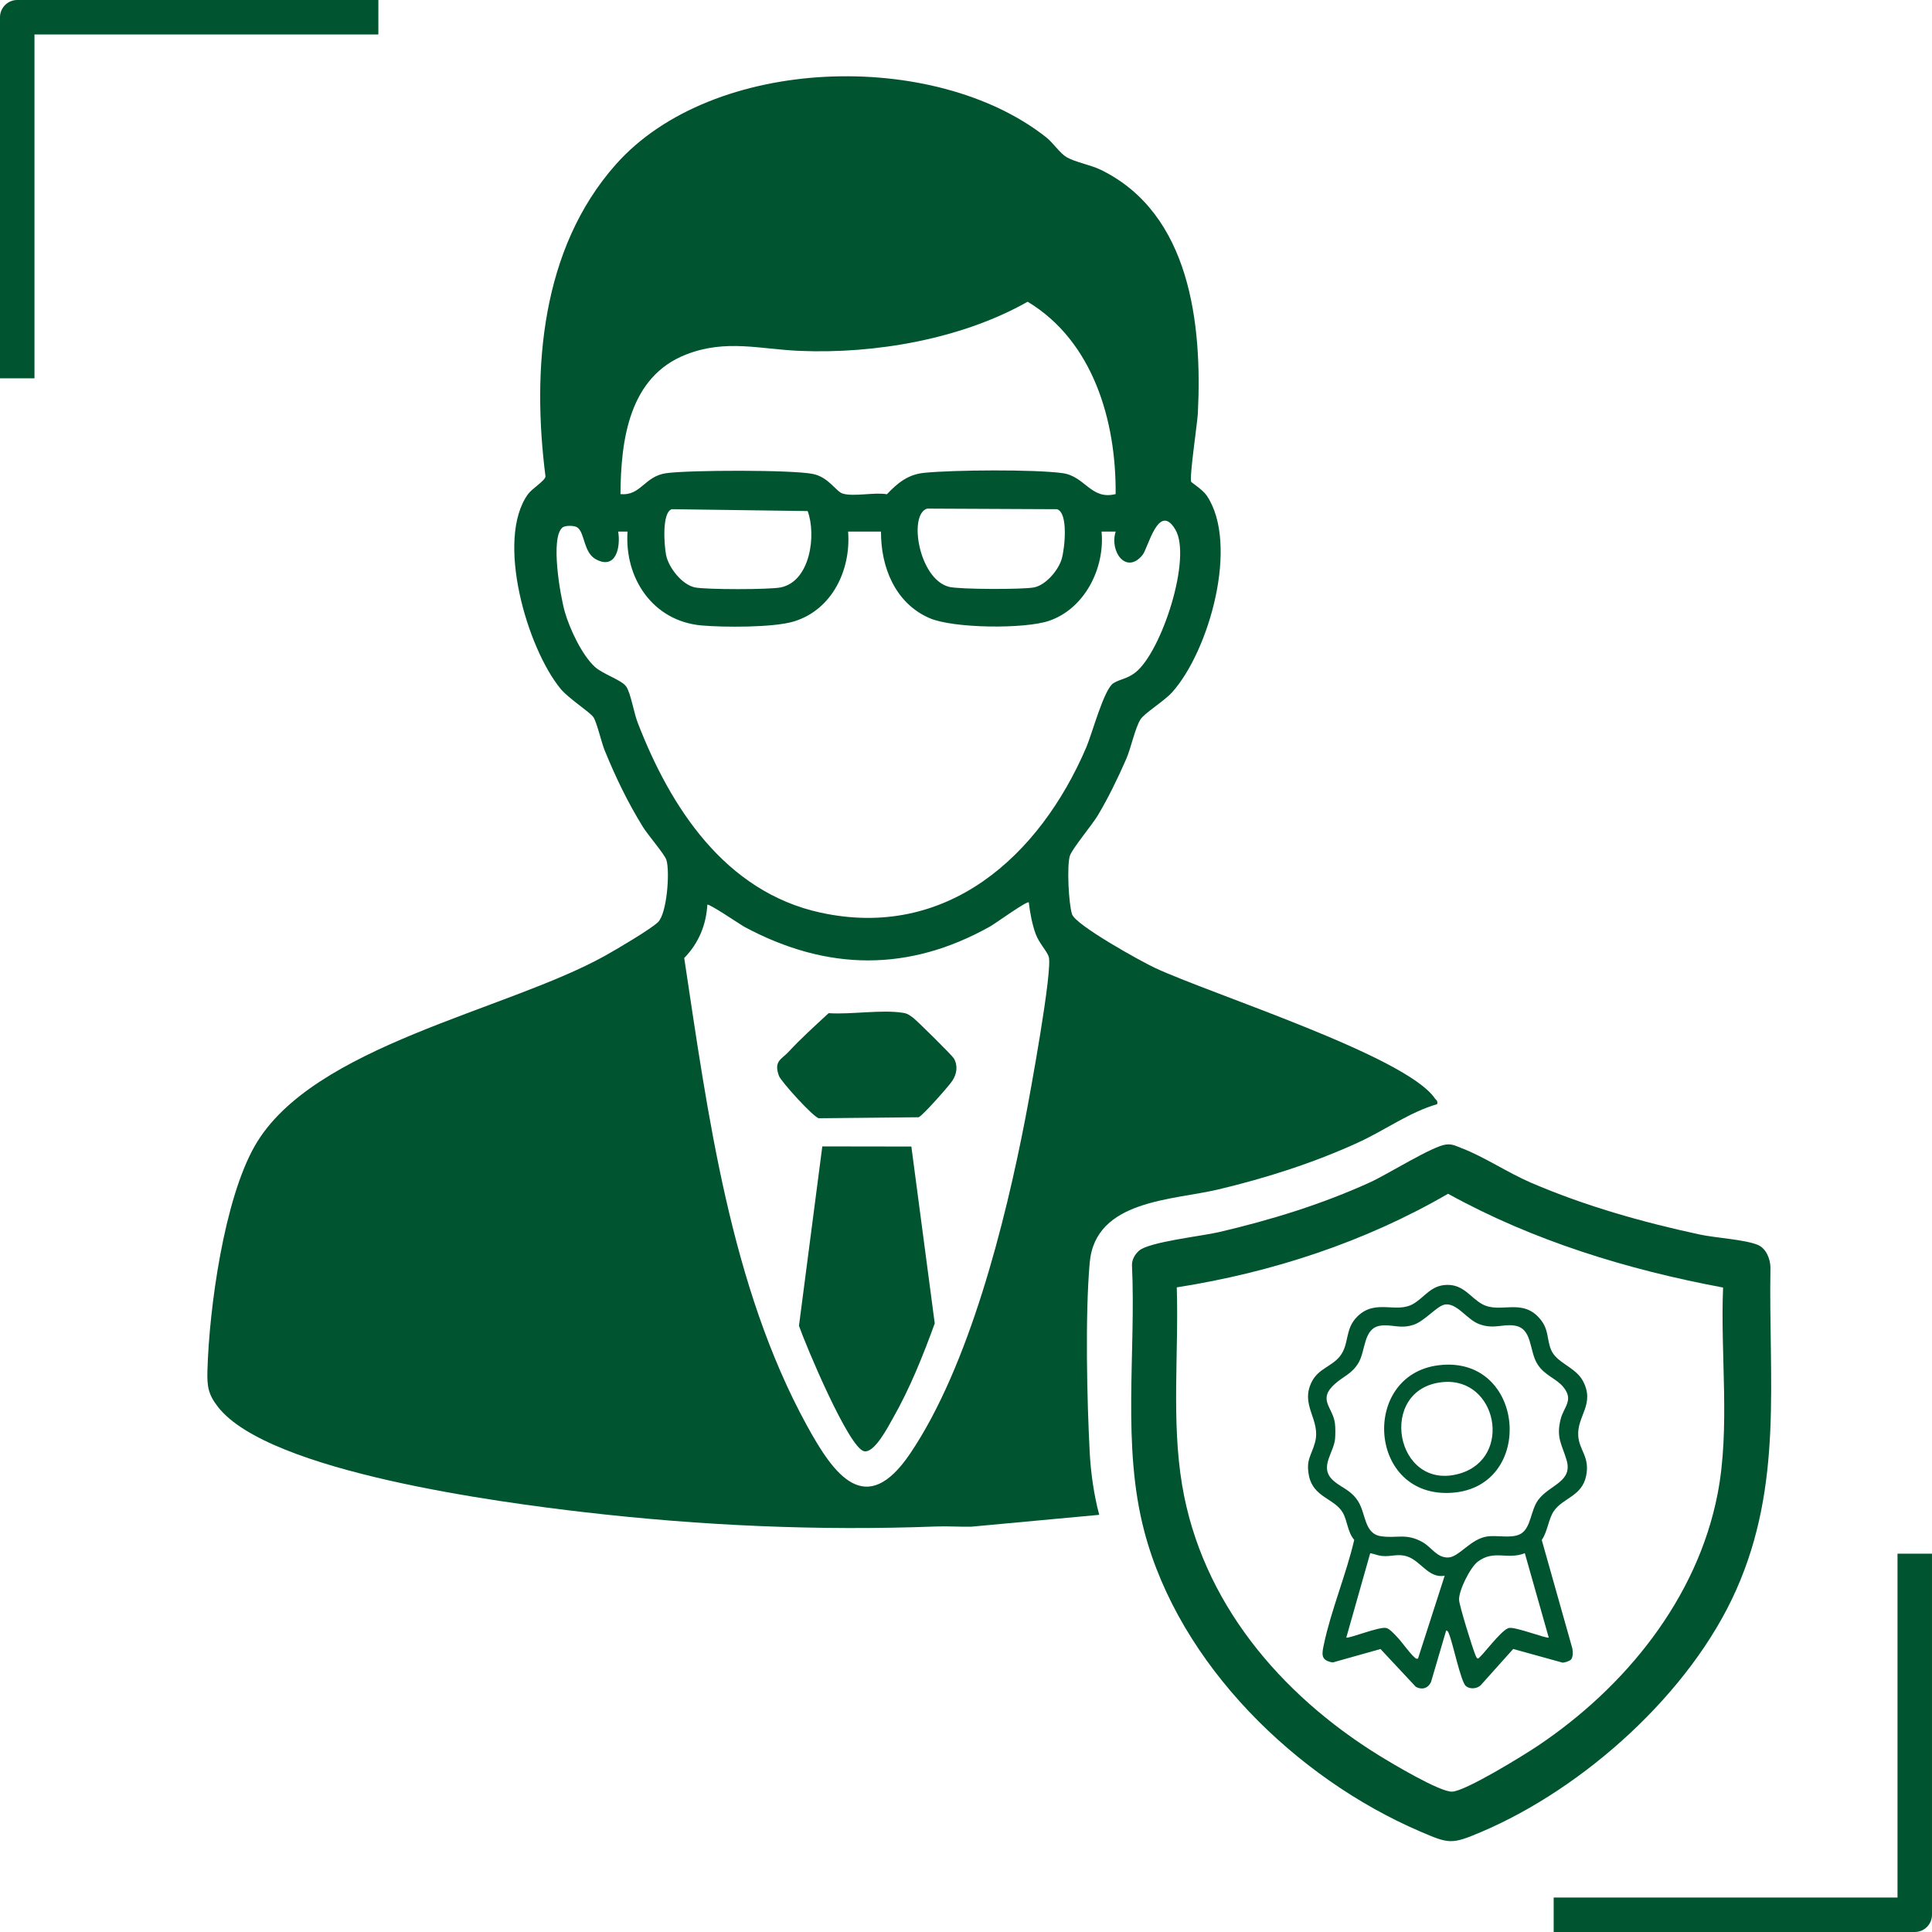 <?xml version="1.0" encoding="UTF-8"?>
<svg id="Layer_1" xmlns="http://www.w3.org/2000/svg" version="1.1" viewBox="0 0 1024 1024">
  <!-- Generator: Adobe Illustrator 29.8.2, SVG Export Plug-In . SVG Version: 2.1.1 Build 3)  -->
  <defs>
    <style>
      .st0 {
        fill: #005430;
      }
    </style>
  </defs>
  <g id="Capa_1">
    <g>
      <path class="st0" d="M1005.74,1005.73h-182.26v18.27h191.39c5.05,0,9.12-4.1,9.12-9.12v-191.39h-18.27v182.26h.02v-.02h0Z"/>
      <path class="st0" d="M18.28,18.27h182.26V0H9.13C4.11,0,0,4.1,0,9.12v191.39h18.27V18.27Z"/>
    </g>
  </g>
  <g>
    <path class="st0" d="M631.38,255.39c.28.47,6.16,4.22,8.23,7.3,17.31,25.75,1.24,82.5-18.42,104.3-4.24,4.7-14.65,10.99-16.74,14.36-2.86,4.6-5.05,15.3-7.57,21.04-4.34,9.91-9.46,20.5-15.01,29.77-3.02,5.05-13.51,17.6-14.77,21.3-1.75,5.15-.69,25.7,1.11,31.12,1.92,5.78,36.45,24.91,43.79,28.35,29.69,13.92,132.99,46.63,148.47,69.19.72,1.05,1.74,1.22,1.23,3.11-14.84,4.35-27.46,13.69-41.44,20.13-23.56,10.86-49.2,19.04-74.45,25.05-24.39,5.81-65.24,5.45-68.23,38.73-2.48,27.67-1.49,72.56,0,100.85.56,10.71,2.25,22.56,5.03,32.9l-67.73,6.28c-6.24.15-12.53-.34-18.76-.1-62.35,2.35-124.27-.39-186.36-7.57-43.85-5.07-167.19-21.14-194.21-55.78-5.26-6.74-5.85-10.96-5.61-19.37.94-33.08,8.79-90.57,25.16-119.1,30.45-53.06,132.83-71.38,185.46-100.61,5.71-3.17,24.27-14.09,28.17-17.85,4.78-4.6,6.41-26.74,4.48-32.97-.93-3.02-9.82-13.27-12.4-17.45-8.21-13.29-14.39-26.18-20.32-40.63-1.7-4.14-4.22-15.16-5.99-17.64-1.98-2.79-13.17-9.92-17.35-14.99-17.76-21.57-34.65-79.11-17.32-103.17,2.17-3.01,9.1-7.16,9.29-9.4-7.28-57.02-2.33-120.73,37.3-165.4,51.37-57.89,168.94-61.18,228.16-14.3,3.52,2.79,7.24,8.4,10.7,10.44,4.53,2.67,12.76,4.08,18.16,6.72,47.55,23.2,53.78,81.95,51.45,129-.27,5.35-4.65,34.44-3.51,36.39h0ZM591.31,261.87c.34-38.71-11.9-81.04-46.64-101.95-34.89,19.78-80.71,27.71-120.64,26.06-21.27-.88-39.18-6.33-60.32,1.89-30.26,11.78-34.64,45.16-34.85,74,10.89,1.09,12.58-9.49,24.37-11.09,12.16-1.66,66.53-1.85,77.7.44,8.27,1.7,12.24,9.35,15.73,10.39,5.97,1.77,16.79-.83,23.42.35,5.68-5.97,11.1-10.49,19.79-11.36,15.52-1.55,58.35-1.89,73.34.18,11.98,1.65,15.01,14.41,28.1,11.09h0ZM428.08,270.87l-71.95-.99c-5.44,1.5-4.1,19.39-3.07,24.4,1.37,6.65,8.47,15.67,15.28,17.06,5.96,1.21,39.49,1.21,45.45,0,15.74-3.2,18.95-27.87,14.29-40.46h0ZM491.42,269.57c-10.08,3.01-4.48,37.28,11.54,41.46,5.4,1.41,39.41,1.47,45.15.3,6.26-1.27,12.94-9.17,14.65-15.2,1.6-5.66,3.55-24.26-2.49-26.24l-68.85-.32h0ZM298.11,279.59c-6.56,5.4-1.15,36.37,1.26,44.74,2.58,8.96,8.95,22.6,15.78,29,4.32,4.05,14.37,7,16.78,10.59s4.02,13.83,5.98,18.9c17.35,45.07,46.33,89.81,96.89,100.87,66.9,14.63,116.15-29.74,140.93-87.53,3.17-7.39,9.39-30.97,14.43-34.08,3.61-2.23,7.28-2.22,11.7-5.72,13.8-10.94,30.05-60.76,21.07-75.73-8.88-14.81-14.44,9.96-17.36,13.52-8.7,10.61-17.62-1.91-14.24-12.39h-7.48c1.82,19.4-8.94,40.92-27.93,47.32-12.96,4.37-50.62,4.03-63.29-1.48-18.11-7.87-25.81-26.98-25.68-45.84h-17.43c1.56,20.33-8.48,41.5-28.85,47.65-10.77,3.25-37.14,3.14-48.86,2.09-25.77-2.31-40.9-25.01-39.2-49.74h-4.96c1.36,8.31-1.18,20.27-11.66,14.77-6.77-3.56-5.93-13.9-9.87-16.89-1.57-1.2-6.51-1.27-8-.04h-.01ZM545.28,478.29c-.91-.97-17.91,11.3-20.3,12.64-43.3,24.37-86.59,23.76-130.21.44-2.31-1.24-19.07-12.68-19.87-11.84-.59,10.75-4.7,20.54-12.25,28.22,12.47,82.59,24.43,173.84,65.08,247.92,14.22,25.91,31.07,49.65,54.64,14.79,31.36-46.36,50.47-122.84,61.08-177.72,2.34-12.08,14.73-79.36,12.36-85.79-1.18-3.21-5.07-7.08-6.84-11.83-1.88-5.05-3.07-11.45-3.69-16.83Z"/>
    <path class="st0" d="M766.39,606.62c3.55-.41,5.54.89,8.59,2.05,11.27,4.28,24.53,13.06,36.51,18.21,28.71,12.32,58.93,20.88,89.46,27.45,8.43,1.81,23.57,2.6,30.62,5.45,4.44,1.8,6.67,7.26,6.8,11.86-1.04,59.83,6.82,114.86-18.14,171.04-24.24,54.57-80.65,105.19-135.31,128.37-15.67,6.65-16.92,6.26-32.38-.4-65.66-28.25-127.35-88.39-145.97-158.76-12.08-45.65-4.4-94.63-6.6-141.46.03-2.98,1.56-5.54,3.7-7.49,5.16-4.69,33.31-7.77,42.36-9.88,27.49-6.42,54.76-14.81,80.43-26.54,8.81-4.03,32.84-19.08,39.91-19.89h.02ZM913.28,682.43c-50.67-9.48-100.62-24.77-145.78-49.71-44.1,25.59-93.38,41.72-143.79,49.61,1.1,34.59-2.88,70.49,2.81,104.65,10.32,61.98,52.04,111.02,104.19,143.32,6.85,4.24,32.51,19.6,38.97,19.31,7.19-.32,37.84-19.23,45.39-24.29,46.17-30.93,84.51-77.86,95.3-133.55,6.76-34.91,1.39-73.76,2.9-109.33h0Z"/>
    <path class="st0" d="M483.04,607.7l12.39,93.73c-6.1,16.85-13.19,34.51-22.06,50.07-2.45,4.29-9.91,19.07-15.5,17.65-8.15-2.07-30.86-56.21-34.4-66.46l12.37-95.07,47.21.07h-.01Z"/>
    <path class="st0" d="M417.99,557.46c6.56-7.1,14-13.79,21.21-20.46,12.03.8,27.93-2.01,39.47-.18,2.33.37,3.26,1.18,5.05,2.42,1.98,1.37,20.98,20.22,21.83,21.7,2.29,3.97,1.57,8.19-.74,11.83-1.69,2.67-15.99,18.79-17.92,19.4l-52.9.53c-2.91-.56-20.05-19.5-21.12-22.42-2.92-7.99,1.35-8.74,5.11-12.81h.01Z"/>
  </g>
  <g>
    <path class="st0" d="M832.59,879.66c-.67.71-3.35,1.64-4.46,1.55l-26.11-7.22-17.27,19.29c-2.02,1.85-5.72,2.15-7.82.34-2.7-2.34-6.83-22.6-8.92-27.58-.32-.76-.5-1.73-1.52-1.82l-8.04,27.35c-1.58,3.29-4.79,4.25-8.02,2.49l-18.74-20.05-25.29,7.12c-6.62-1.05-5.79-4.51-4.67-9.78,3.85-18.15,11.81-36.97,16.04-55.19-3.59-4.14-3.55-10.07-6.1-14.47-4.29-7.43-15.56-8.08-17.87-19.38-1.76-8.64,1.28-10.76,3.18-17.77,3.29-12.11-8.14-19.56-1.69-32.23,3.54-6.95,10.63-8.08,14.87-13.44,5.2-6.56,2.36-14.39,9.36-21.19,9.77-9.49,20.58-1.21,29.77-6.74,5.97-3.59,9.15-9.76,17.64-9.93,8.88-.17,12.43,6.78,18.69,10.22,9.55,5.25,21.26-3.61,30.77,7.98,4.58,5.58,3.35,10.22,5.62,15.99,2.83,7.22,12.91,9.24,16.91,16.62,6.7,12.38-3.15,18.6-2.42,29.24.54,7.8,6.27,11.03,4.17,21.25-2.21,10.77-12.36,11.62-17.13,18.63-2.88,4.24-3.26,10.81-6.38,15.28l16.22,57.49c.34,1.65.41,4.72-.77,5.96h-.02ZM765.53,691.51c-3.91.76-10.46,8.67-16.22,10.62-7.34,2.49-12-.54-18.06.57-8.59,1.58-7.42,13-11.11,19.43-3.38,5.9-8,7.28-12.54,11.3-9.48,8.39-1.19,12.34-.06,20.93.29,2.19.28,5.93.09,8.16-.62,7.24-8.02,14.61-1.92,21.24,4.17,4.53,9.97,5.41,14.12,11.95s3.2,17.15,12.03,18.51c8.48,1.31,13.34-1.82,22.16,3.17,4.78,2.71,7.53,8.3,13.56,8.11,5.83-.18,11.85-9.99,20.92-11.18,5.35-.7,13.33,1.36,17.82-1.55,5.24-3.39,4.9-12.29,9-17.82,5.94-8.01,18.44-9.48,15-21.1-2.48-8.35-5.58-11.74-3.19-21.48,1.64-6.71,7.15-10.15,1.55-17.11-3.83-4.75-9.96-6.13-13.82-12.26-4.54-7.23-2.48-19.12-12.34-20.44-6.5-.87-10.81,2.13-18.6-.78-6.54-2.44-11.84-11.58-18.41-10.31l.02.04ZM765.72,835.15c-8.51,1.62-12.6-7.85-19.95-10.22-4.97-1.61-8.19.23-13.2-.22-2.2-.2-4.18-1.14-6.33-1.48l-12.67,44.7c.86.82,17.33-5.83,21.05-5.09,1.92.38,4.38,3.26,5.78,4.7,2.87,2.94,6.38,8.29,9.28,10.84.65.57.83.96,1.88.73l14.16-43.96h0ZM808.19,823.23c-9.38,3.66-16.3-2.03-24.94,4.49-4.05,3.05-10.18,15.44-9.91,20.28.18,3.17,7.13,25.66,8.71,29.31.31.71.44,1.34,1.18,1.79,1.5,0,12.38-15.4,16.57-16.25,3.5-.71,20.22,5.87,21.06,5.08l-12.67-44.7h0Z"/>
    <path class="st0" d="M762.58,723.6c45.95-5.54,51.41,64.29,7.23,67.58-44.85,3.33-48.88-62.56-7.23-67.58ZM764.82,732.53c-35.28,3.23-25.47,58.59,8.96,48.46,28.18-8.29,19.73-51.09-8.96-48.46Z"/>
  </g>
</svg>